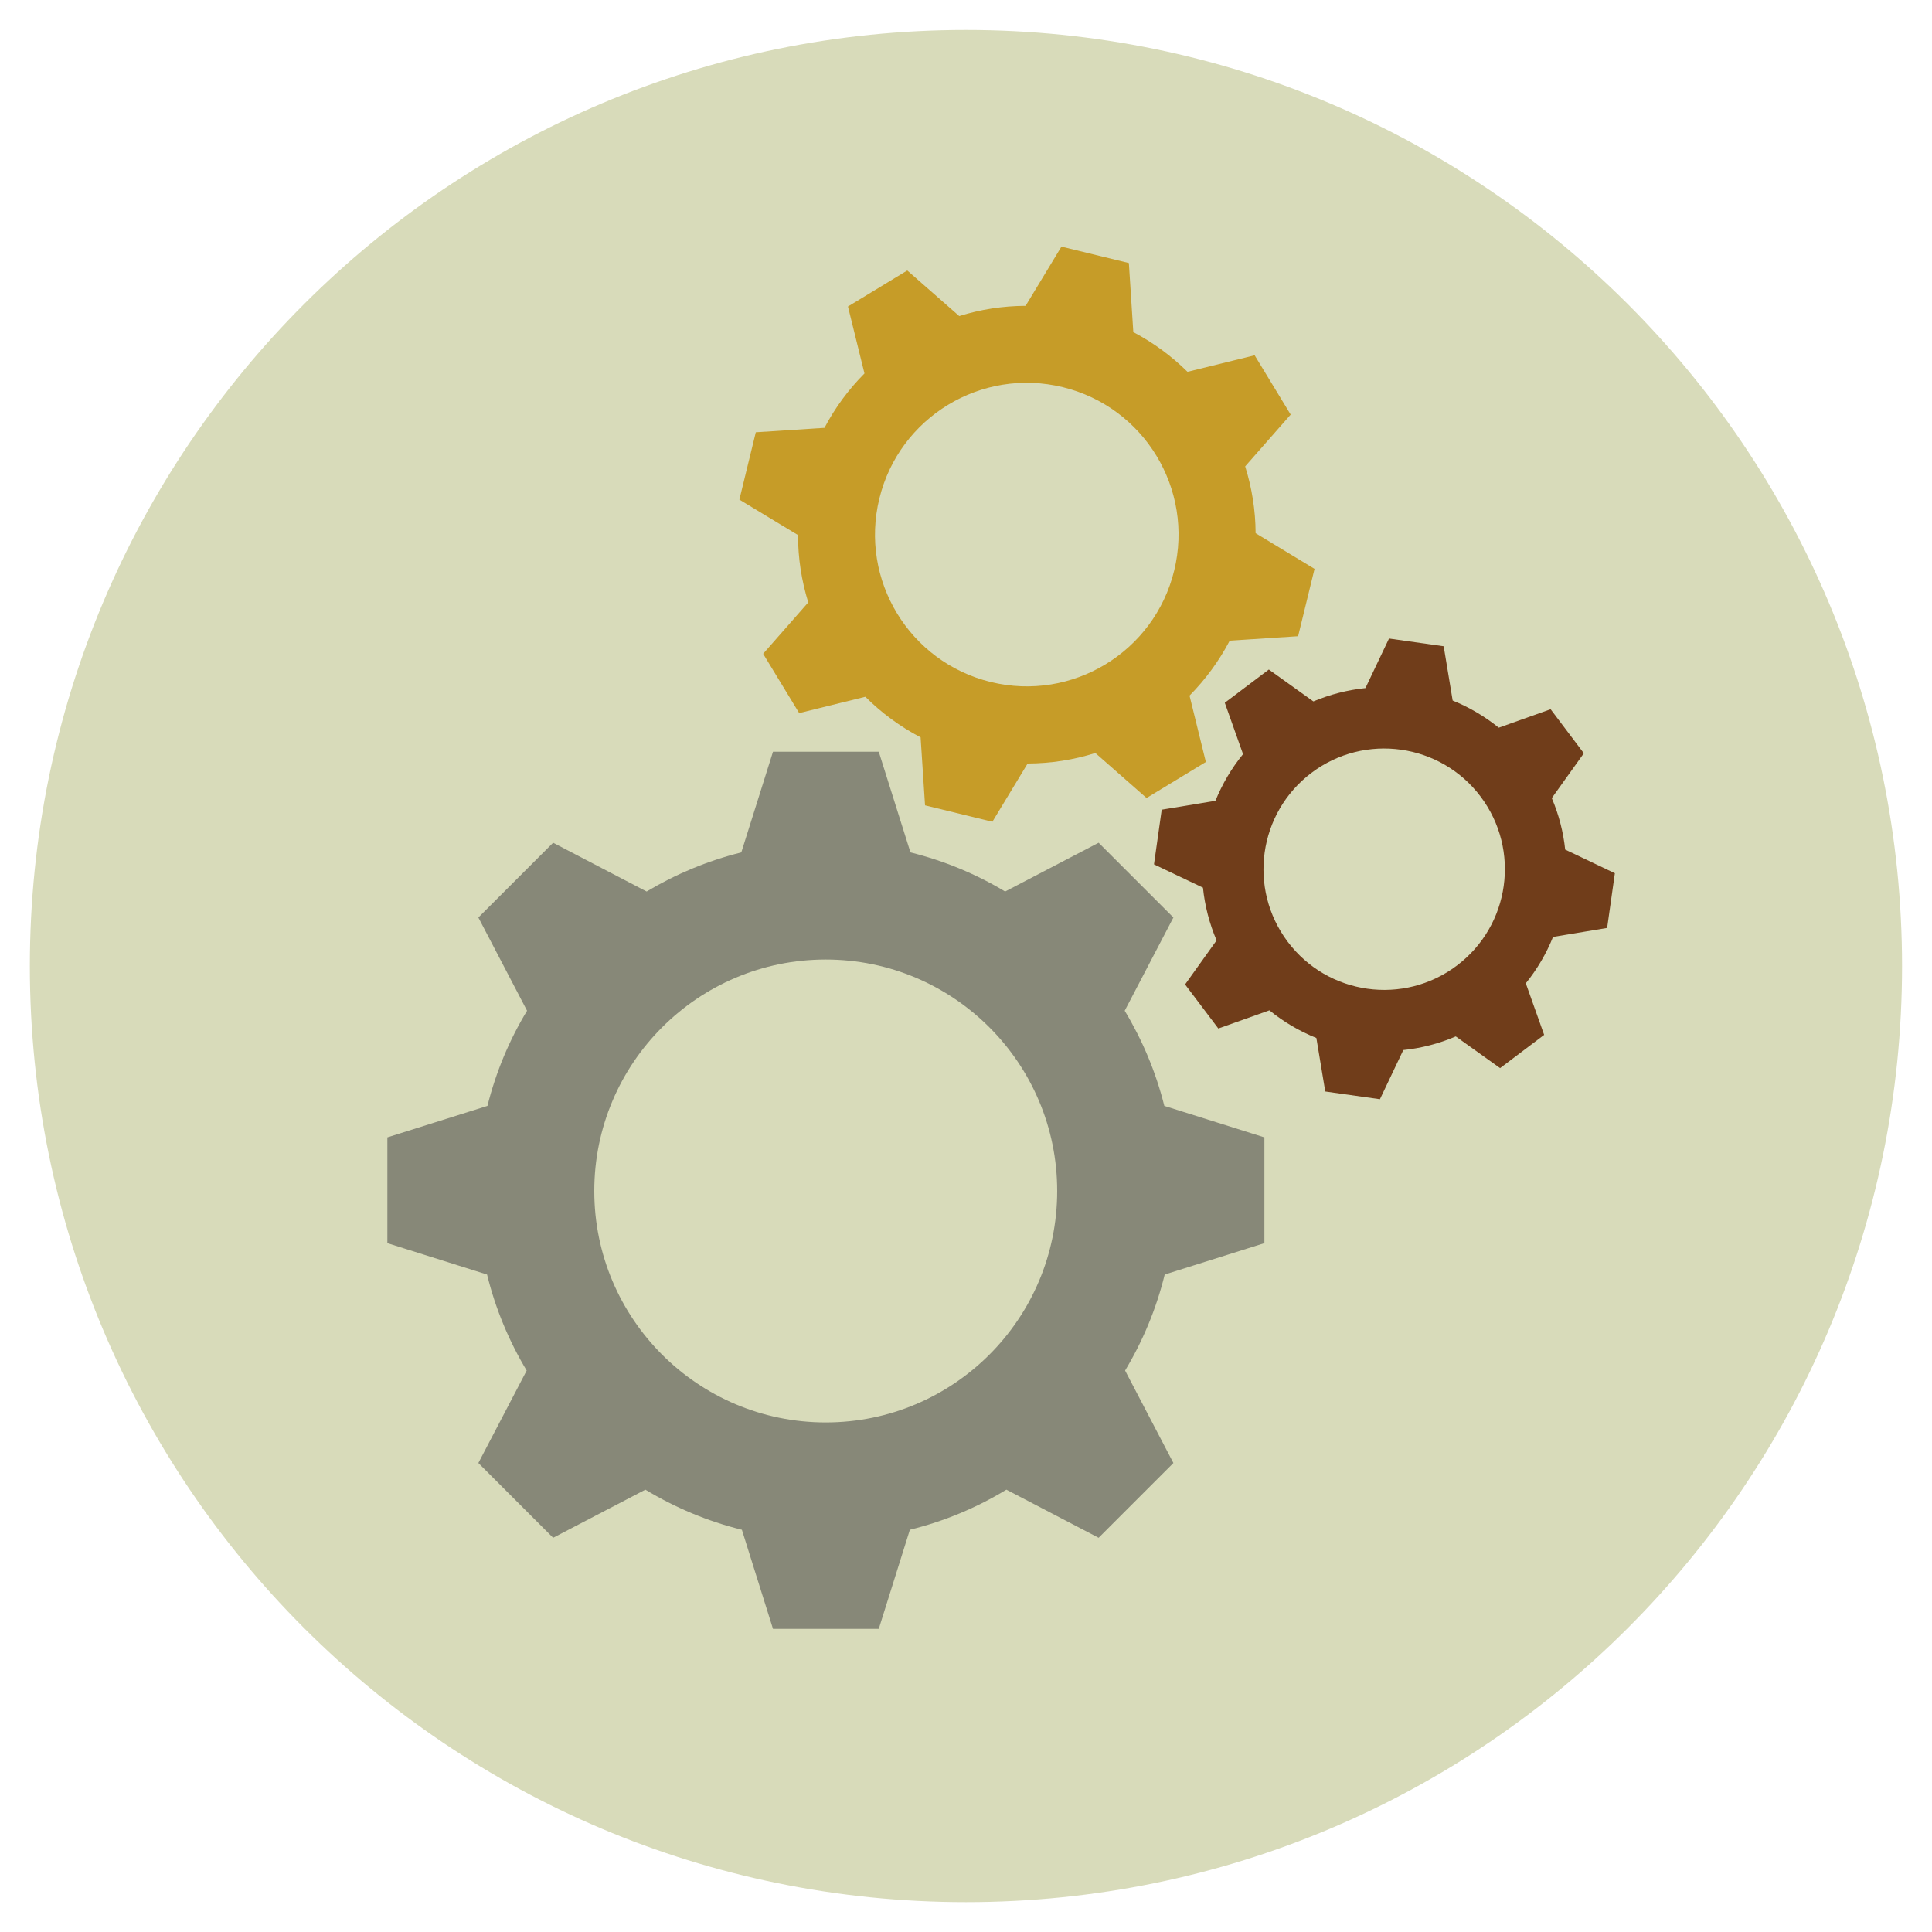 <?xml version="1.0" encoding="utf-8"?>
<!-- Generated by IcoMoon.io -->
<!DOCTYPE svg PUBLIC "-//W3C//DTD SVG 1.1//EN" "http://www.w3.org/Graphics/SVG/1.1/DTD/svg11.dtd">
<svg version="1.1" xmlns="http://www.w3.org/2000/svg" xmlns:xlink="http://www.w3.org/1999/xlink" width="20" height="20" viewBox="0 0 20 20">
<path fill="rgb(216, 219, 186)" d="M10 0.31c-5.352 0-9.691 4.338-9.691 9.691s4.339 9.69 9.691 9.69c5.352 0 9.69-4.339 9.69-9.69s-4.339-9.691-9.69-9.691z"></path>
<path fill="rgb(135, 136, 120)" d="M13.089 12.869v-1.095l-1.036-0.326c-0.088-0.352-0.228-0.683-0.41-0.985l0.504-0.965-0.774-0.774-0.968 0.505c-0.301-0.181-0.63-0.318-0.98-0.405l-0.328-1.042h-1.095l-0.328 1.042c-0.35 0.087-0.679 0.225-0.98 0.405l-0.968-0.505-0.774 0.774 0.504 0.965c-0.183 0.302-0.322 0.633-0.41 0.985l-1.036 0.326v1.095l1.032 0.325c0.087 0.355 0.227 0.689 0.41 0.994l-0.5 0.957 0.774 0.774 0.955-0.498c0.306 0.185 0.642 0.327 0.999 0.415l0.322 1.026h1.095l0.322-1.026c0.357-0.088 0.693-0.229 0.999-0.415l0.955 0.498 0.774-0.774-0.5-0.957c0.183-0.305 0.323-0.639 0.41-0.994l1.032-0.325zM8.548 14.725c-1.323 0-2.396-1.073-2.396-2.396s1.073-2.396 2.396-2.396c1.323 0 2.396 1.073 2.396 2.396s-1.073 2.396-2.396 2.396z"></path>
<path fill="rgb(198, 156, 40)" d="M12.998 5.519c-0.001-0.238-0.039-0.47-0.108-0.691l0.471-0.536-0.373-0.614-0.695 0.171c-0.164-0.162-0.352-0.301-0.561-0.411l-0.046-0.715-0.698-0.17-0.371 0.613c-0.236 0.001-0.467 0.037-0.687 0.106l-0.538-0.472-0.614 0.373 0.171 0.693c-0.163 0.164-0.304 0.353-0.414 0.563l-0.711 0.046-0.17 0.697 0.607 0.367c0 0.24 0.037 0.474 0.106 0.697l-0.467 0.532 0.373 0.614 0.685-0.169c0.166 0.166 0.358 0.308 0.572 0.42l0.046 0.704 0.697 0.17 0.365-0.603c0.241-0.001 0.477-0.038 0.701-0.109l0.53 0.466 0.614-0.373-0.169-0.687c0.164-0.166 0.305-0.357 0.416-0.569l0.708-0.046 0.17-0.697-0.609-0.369zM12.155 5.907c-0.206 0.843-1.056 1.359-1.899 1.153s-1.359-1.056-1.153-1.899 1.056-1.359 1.899-1.153 1.359 1.056 1.153 1.899z"></path>
<path fill="rgb(112, 61, 26)" d="M16.203 8.798c-0.019-0.182-0.065-0.363-0.139-0.536l0.332-0.464-0.344-0.456-0.537 0.191c-0.146-0.118-0.307-0.212-0.477-0.281l-0.093-0.562-0.566-0.080-0.244 0.513c-0.183 0.019-0.365 0.065-0.539 0.138l-0.461-0.33-0.456 0.344 0.189 0.532c-0.121 0.148-0.216 0.311-0.286 0.483l-0.556 0.092-0.080 0.566 0.507 0.241c0.019 0.186 0.066 0.37 0.141 0.546l-0.326 0.456 0.344 0.456 0.529-0.188c0.149 0.121 0.313 0.217 0.486 0.286l0.092 0.554 0.566 0.080 0.242-0.509c0.184-0.019 0.368-0.066 0.543-0.141l0.459 0.328 0.456-0.344-0.19-0.534c0.119-0.147 0.213-0.309 0.282-0.48l0.56-0.093 0.080-0.566-0.514-0.245zM15.081 9.996c-0.551 0.415-1.335 0.305-1.75-0.246s-0.305-1.335 0.246-1.75c0.551-0.415 1.335-0.305 1.75 0.246s0.305 1.335-0.246 1.75z"></path>
</svg>
